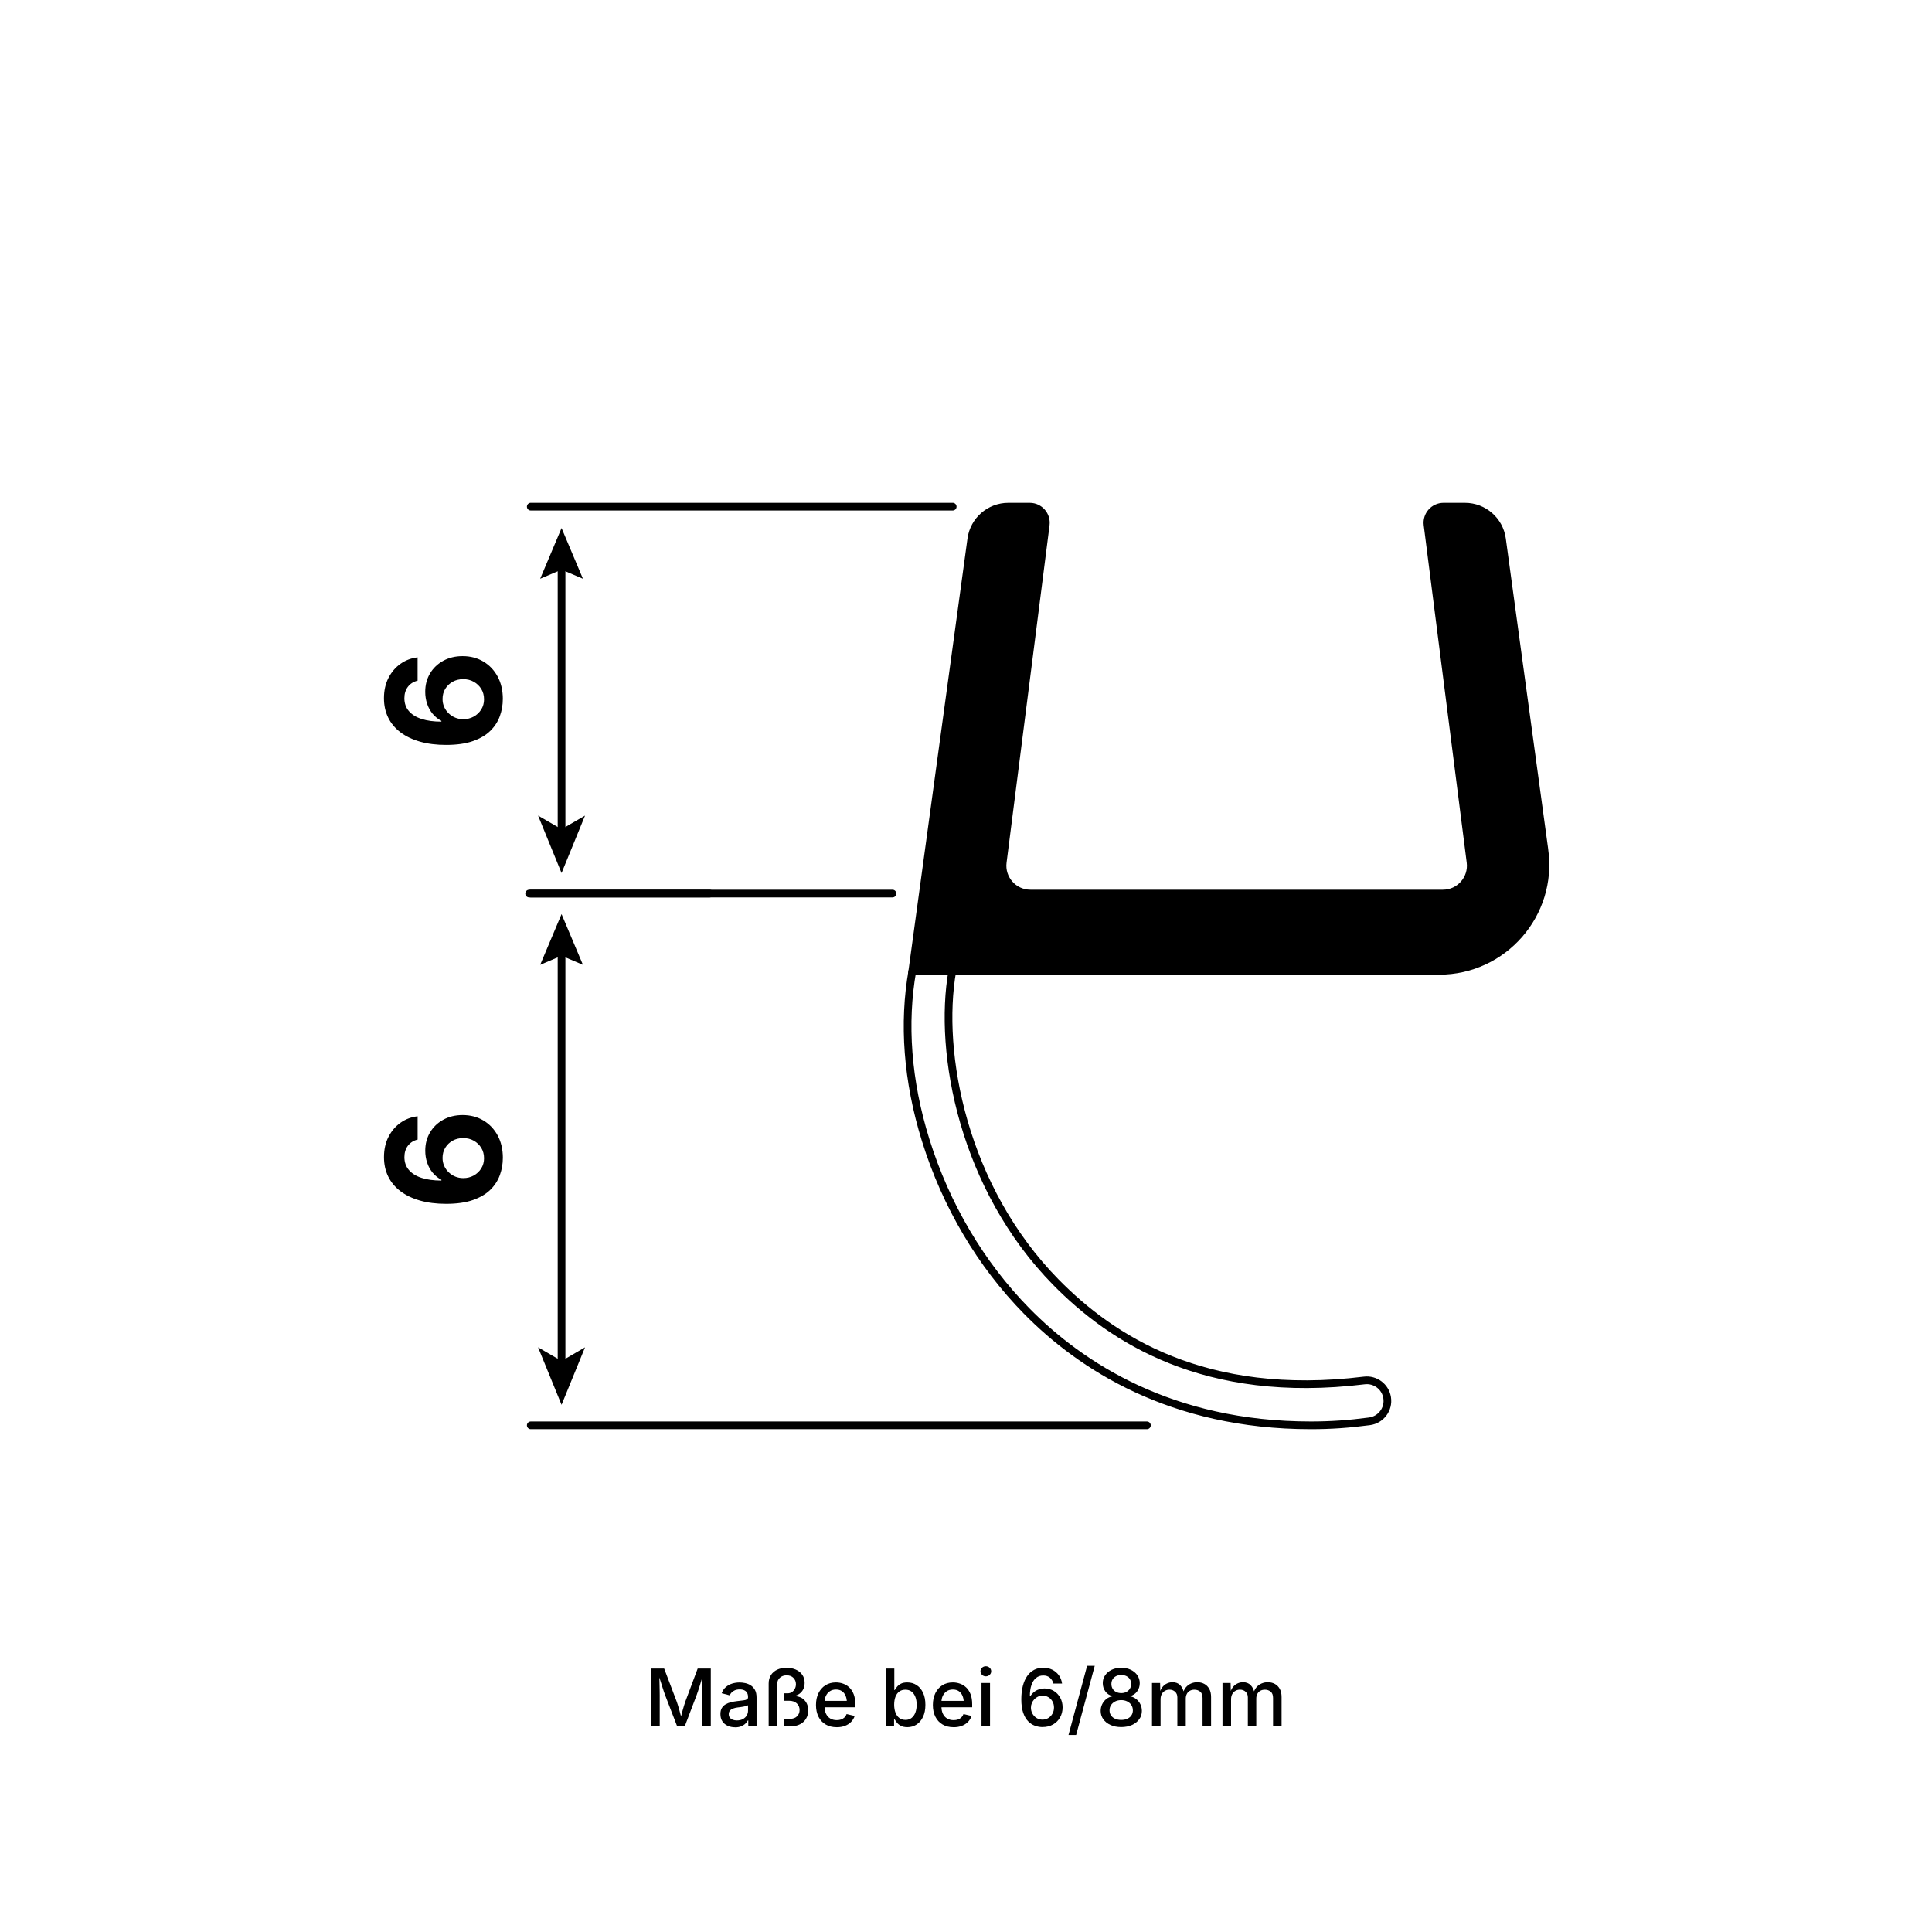 <?xml version="1.0" encoding="UTF-8"?>
<svg id="Ebene_2" data-name="Ebene 2" xmlns="http://www.w3.org/2000/svg" viewBox="0 0 752.8 752.8">
  <defs>
    <style>
      .cls-1, .cls-2, .cls-3, .cls-4 {
        stroke: #000;
        stroke-width: 3px;
      }

      .cls-2, .cls-3 {
        stroke-linecap: round;
      }

      .cls-2, .cls-3, .cls-4 {
        stroke-miterlimit: 10;
      }

      .cls-5 {
        fill: #fff;
      }

      .cls-3, .cls-4 {
        fill: none;
      }

      .cls-6 {
        opacity: 0;
      }
    </style>
  </defs>
  <g id="Ebene_1-2" data-name="Ebene 1">
    <g>
      <g>
        <g class="cls-6">
          <rect class="cls-5" x="0" y="0" width="752.8" height="752.8"/>
        </g>
        <line class="cls-3" x1="446.89" y1="555.38" x2="206.81" y2="555.38"/>
        <path d="M195.92,272.39c0,2.28-.38,4.49-1.15,6.63-.77,2.14-2,4.05-3.71,5.74-1.71,1.68-3.97,3.02-6.8,4.01-2.83.99-6.31,1.48-10.44,1.48-3.79,0-7.18-.42-10.17-1.27-2.99-.85-5.53-2.07-7.63-3.66-2.1-1.59-3.69-3.51-4.78-5.75s-1.63-4.74-1.63-7.51c0-2.97.58-5.59,1.74-7.87,1.16-2.28,2.72-4.12,4.69-5.52,1.97-1.4,4.19-2.25,6.68-2.53v9.08c-1.59.38-2.85,1.18-3.77,2.38-.92,1.2-1.38,2.69-1.38,4.47,0,1.98.59,3.65,1.76,5.01,1.17,1.36,2.83,2.39,4.98,3.07,2.15.69,4.71,1.03,7.67,1.03v-.3c-1.31-.69-2.44-1.6-3.39-2.74-.95-1.14-1.67-2.45-2.16-3.92-.49-1.47-.74-3.03-.74-4.66,0-2.66.62-5.04,1.86-7.13s2.96-3.74,5.16-4.95c2.2-1.21,4.71-1.82,7.54-1.82,3.05,0,5.75.71,8.11,2.12,2.36,1.41,4.21,3.37,5.56,5.87,1.34,2.5,2.01,5.42,2.01,8.75ZM188.6,272.45c0-1.49-.36-2.83-1.07-4-.72-1.17-1.69-2.1-2.91-2.79-1.22-.69-2.6-1.03-4.13-1.03s-2.88.33-4.09,1-2.17,1.58-2.89,2.75c-.72,1.17-1.07,2.5-1.07,4,0,1.11.21,2.14.64,3.09.42.95,1.01,1.78,1.76,2.5.75.72,1.6,1.27,2.57,1.67s2.01.59,3.12.59c1.47,0,2.82-.33,4.04-1,1.22-.67,2.2-1.59,2.94-2.77.74-1.18,1.1-2.52,1.1-4.01Z"/>
        <path d="M195.93,451.21c0,2.28-.38,4.49-1.15,6.63-.77,2.14-2,4.05-3.71,5.74-1.71,1.68-3.97,3.02-6.8,4.01-2.83.99-6.31,1.48-10.44,1.48-3.79,0-7.18-.42-10.17-1.27-2.99-.85-5.53-2.07-7.63-3.66-2.1-1.59-3.69-3.51-4.78-5.75s-1.63-4.74-1.63-7.51c0-2.97.58-5.59,1.74-7.87,1.16-2.28,2.72-4.12,4.69-5.52,1.97-1.4,4.19-2.25,6.68-2.53v9.08c-1.59.38-2.85,1.18-3.77,2.38-.92,1.2-1.38,2.69-1.38,4.47,0,1.98.59,3.65,1.76,5.01,1.17,1.36,2.83,2.39,4.98,3.07,2.15.69,4.71,1.03,7.67,1.03v-.3c-1.31-.69-2.44-1.6-3.39-2.74-.95-1.14-1.67-2.45-2.16-3.92-.49-1.47-.74-3.03-.74-4.66,0-2.66.62-5.04,1.86-7.13s2.96-3.74,5.16-4.95c2.2-1.21,4.71-1.82,7.54-1.82,3.05,0,5.75.71,8.11,2.12,2.36,1.41,4.21,3.37,5.56,5.87,1.34,2.5,2.01,5.42,2.01,8.75ZM188.6,451.27c0-1.49-.36-2.83-1.07-4-.72-1.17-1.69-2.1-2.91-2.79-1.22-.69-2.6-1.03-4.13-1.03s-2.88.33-4.09,1-2.17,1.58-2.89,2.75c-.72,1.17-1.07,2.5-1.07,4,0,1.11.21,2.14.64,3.09.42.95,1.01,1.78,1.76,2.5.75.72,1.6,1.27,2.57,1.67s2.01.59,3.12.59c1.47,0,2.82-.33,4.04-1,1.22-.67,2.2-1.59,2.94-2.77.74-1.18,1.1-2.52,1.1-4.01Z"/>
        <g>
          <line class="cls-4" x1="218.81" y1="219.18" x2="218.81" y2="324.3"/>
          <polygon points="210.48 225.5 218.81 221.96 227.14 225.5 218.81 205.75 210.48 225.5"/>
          <polygon points="218.81 340.18 209.66 317.8 218.81 323.11 227.96 317.8 218.81 340.18"/>
        </g>
        <g>
          <line class="cls-4" x1="218.81" y1="369.62" x2="218.81" y2="531.49"/>
          <polygon points="210.48 375.94 218.81 372.4 227.14 375.94 218.81 356.18 210.48 375.94"/>
          <polygon points="218.81 547.38 209.66 524.99 218.81 530.31 227.96 524.99 218.81 547.38"/>
        </g>
        <line class="cls-3" x1="276.49" y1="348.18" x2="206.81" y2="348.18"/>
        <line class="cls-3" x1="371.22" y1="197.42" x2="206.81" y2="197.42"/>
        <line class="cls-2" x1="347.75" y1="348.18" x2="206.18" y2="348.18"/>
        <path class="cls-1" d="M601.79,331.24l-16.55-121.24c-.98-7.2-7.14-12.57-14.41-12.57h-8.37c-3.78,0-6.7,3.32-6.22,7.07l16.75,131.44c.83,6.5-4.23,12.24-10.78,12.24h-160.71c-6.55,0-11.61-5.75-10.78-12.24l16.75-131.44c.48-3.75-2.44-7.07-6.22-7.07h-8.37c-7.27,0-13.42,5.37-14.41,12.57l-22.98,168.28h205.26c25.11,0,44.45-22.16,41.05-47.04Z"/>
        <path class="cls-4" d="M371.08,378.27c-5.69,32.06,4.31,84.67,40.34,121.33,21.61,21.99,57.86,45.96,120.17,38.3,4.29-.53,8.23,2.43,8.91,6.7h0c.71,4.46-2.4,8.63-6.88,9.22-8.07,1.07-14.97,1.56-22.91,1.56-54.33,0-89.64-23.14-110.69-44.56-17.82-18.14-31.42-41.15-39.33-66.55-7.22-23.19-8.78-45.73-5.19-65.99"/>
      </g>
      <g>
        <path d="M253.71,672.66v-22.5h5.08l4.91,12.91c.14.38.3.87.48,1.45.18.58.36,1.22.55,1.9.19.69.37,1.36.54,2.02.17.66.32,1.26.45,1.8h-.73c.13-.5.28-1.08.45-1.74.17-.66.35-1.33.54-2.02s.38-1.33.56-1.93c.18-.6.34-1.1.48-1.48l4.83-12.91h5.11v22.5h-3.43v-12.11c0-.46,0-1.02.02-1.66,0-.64.02-1.33.04-2.05.02-.72.03-1.45.05-2.18.01-.73.03-1.44.04-2.11h.26c-.2.74-.42,1.49-.66,2.27-.24.78-.47,1.53-.69,2.26s-.44,1.39-.65,1.99c-.21.6-.38,1.09-.52,1.49l-4.61,12.11h-2.95l-4.67-12.11c-.15-.38-.32-.87-.52-1.46-.2-.59-.41-1.24-.64-1.96-.23-.72-.47-1.47-.71-2.25-.24-.78-.48-1.56-.72-2.33h.3c.02.61.04,1.28.05,2,.02.72.03,1.45.05,2.18.01.73.03,1.43.04,2.09.02.66.02,1.24.02,1.73v12.11h-3.35Z"/>
        <path d="M286.41,673.04c-1.07,0-2.03-.2-2.9-.6-.87-.4-1.55-.98-2.05-1.74-.5-.77-.75-1.7-.75-2.81,0-.96.18-1.74.55-2.36.37-.61.87-1.1,1.5-1.46.63-.36,1.33-.63,2.1-.82.77-.18,1.55-.32,2.35-.41,1-.12,1.81-.22,2.43-.29s1.08-.2,1.38-.38.45-.46.45-.85v-.09c0-.63-.12-1.17-.36-1.6-.24-.43-.6-.77-1.08-1-.48-.24-1.08-.35-1.79-.35s-1.37.11-1.9.34-.96.52-1.28.87c-.33.35-.57.72-.73,1.1l-3.13-.82c.38-1.01.93-1.82,1.65-2.43s1.54-1.06,2.46-1.34c.93-.28,1.88-.42,2.87-.42.68,0,1.41.08,2.17.24s1.49.45,2.16.88c.67.42,1.22,1.02,1.65,1.78s.63,1.76.63,2.99v11.21h-3.22v-2.31h-.17c-.22.43-.55.86-.98,1.27-.43.41-.98.75-1.64,1.02-.66.27-1.45.4-2.36.4ZM287.15,670.37c.91,0,1.68-.18,2.33-.53.64-.35,1.14-.82,1.48-1.4.34-.58.51-1.2.51-1.86v-2.16c-.12.12-.35.23-.69.32-.34.1-.72.18-1.16.26s-.85.14-1.25.19c-.4.05-.74.09-1,.12-.62.08-1.2.22-1.71.41-.52.19-.93.46-1.24.82s-.46.82-.46,1.4c0,.53.14.98.42,1.34.28.36.65.63,1.12.82.47.18,1.02.27,1.65.27Z"/>
        <path d="M299.51,672.66v-16.67c0-1.27.29-2.36.88-3.28.58-.92,1.4-1.62,2.44-2.11,1.04-.49,2.25-.74,3.63-.74s2.53.23,3.59.69c1.07.46,1.92,1.14,2.54,2.02.63.88.94,1.95.94,3.19s-.31,2.26-.93,3.12c-.62.86-1.46,1.47-2.53,1.82v.23c1.47.12,2.65.68,3.53,1.69.88,1.01,1.32,2.29,1.32,3.85,0,1.23-.28,2.31-.85,3.24-.56.93-1.36,1.66-2.38,2.17-1.02.52-2.21.78-3.56.78h-2.64v-2.92h2.4c1.12,0,2.01-.32,2.67-.97.66-.64,1-1.47,1-2.48,0-1.06-.37-1.92-1.11-2.59-.74-.67-1.74-1-3-1h-1.87v-2.9h1.3c.67,0,1.25-.17,1.74-.51.48-.34.86-.78,1.12-1.31.27-.54.4-1.11.4-1.73,0-.97-.32-1.78-.97-2.45-.64-.66-1.53-1-2.64-1s-1.96.31-2.66.94c-.69.63-1.04,1.46-1.04,2.48v16.42h-3.34Z"/>
        <path d="M326.01,673.01c-1.66,0-3.1-.36-4.3-1.07-1.21-.71-2.14-1.72-2.79-3.02s-.97-2.82-.97-4.58.32-3.26.96-4.58c.64-1.32,1.54-2.35,2.71-3.09,1.17-.74,2.54-1.11,4.11-1.11.97,0,1.9.16,2.79.48.9.32,1.7.81,2.42,1.49.71.67,1.28,1.55,1.7,2.62.42,1.07.63,2.37.63,3.9v1.18h-13.46v-2.48h11.75l-1.56.82c0-1.04-.16-1.95-.48-2.74s-.8-1.41-1.43-1.85c-.63-.44-1.42-.66-2.36-.66s-1.74.23-2.4.68c-.67.45-1.17,1.05-1.52,1.79-.35.74-.52,1.55-.52,2.42v1.69c0,1.16.2,2.14.6,2.94.4.8.95,1.4,1.67,1.81.71.41,1.54.61,2.49.61.62,0,1.19-.09,1.69-.26.5-.18.94-.44,1.31-.8.37-.36.65-.8.84-1.32l3.13.74c-.27.87-.73,1.63-1.37,2.3s-1.43,1.18-2.39,1.55c-.95.37-2.03.55-3.24.55Z"/>
        <path d="M353.53,672.99c-1.02,0-1.85-.17-2.5-.52-.65-.35-1.16-.75-1.53-1.22-.37-.46-.65-.88-.85-1.24h-.27v2.64h-3.23v-22.5h3.32v8.37h.18c.2-.35.48-.76.84-1.22.36-.46.86-.87,1.5-1.22.64-.35,1.49-.52,2.54-.52,1.35,0,2.55.34,3.62,1.03,1.06.69,1.9,1.68,2.51,2.98s.92,2.86.92,4.7-.3,3.37-.91,4.67c-.6,1.3-1.44,2.31-2.5,3.01s-2.28,1.05-3.65,1.05ZM352.79,670.17c.97,0,1.78-.26,2.43-.79s1.15-1.23,1.47-2.13c.33-.9.49-1.9.49-3.02s-.16-2.1-.49-2.98c-.33-.88-.82-1.58-1.46-2.09-.65-.51-1.46-.77-2.44-.77s-1.75.24-2.4.73c-.66.49-1.15,1.17-1.48,2.04-.33.87-.5,1.9-.5,3.07s.17,2.2.51,3.09c.34.89.83,1.59,1.49,2.09s1.45.75,2.39.75Z"/>
        <path d="M371.55,673.01c-1.66,0-3.1-.36-4.3-1.07-1.21-.71-2.14-1.72-2.79-3.02s-.97-2.82-.97-4.58.32-3.26.96-4.58c.64-1.32,1.54-2.35,2.71-3.09,1.17-.74,2.54-1.11,4.11-1.11.97,0,1.9.16,2.79.48.9.32,1.7.81,2.42,1.49.71.67,1.28,1.55,1.7,2.62.42,1.07.63,2.37.63,3.9v1.18h-13.46v-2.48h11.75l-1.56.82c0-1.04-.16-1.95-.48-2.74s-.8-1.41-1.43-1.85c-.63-.44-1.42-.66-2.36-.66s-1.74.23-2.4.68c-.67.45-1.17,1.05-1.52,1.79-.35.74-.52,1.55-.52,2.42v1.69c0,1.16.2,2.14.6,2.94.4.8.95,1.4,1.67,1.81.71.41,1.54.61,2.49.61.62,0,1.19-.09,1.69-.26.5-.18.94-.44,1.31-.8.37-.36.65-.8.84-1.32l3.13.74c-.27.87-.73,1.63-1.37,2.3s-1.43,1.18-2.39,1.55c-.95.37-2.03.55-3.24.55Z"/>
        <path d="M384.12,653.19c-.57,0-1.07-.19-1.47-.58-.41-.39-.61-.85-.61-1.38s.2-1.02.61-1.4c.41-.38.9-.57,1.47-.57s1.07.19,1.48.57c.41.38.62.85.62,1.4s-.21,1.01-.62,1.39c-.41.38-.91.57-1.48.57ZM382.44,672.66v-16.89h3.32v16.89h-3.32Z"/>
        <path d="M406.2,672.96c-1.01,0-2-.18-2.98-.54-.98-.36-1.87-.95-2.66-1.77-.79-.82-1.42-1.93-1.9-3.32-.47-1.39-.71-3.12-.71-5.18,0-1.95.2-3.69.59-5.21s.96-2.81,1.71-3.87c.74-1.06,1.64-1.86,2.69-2.41,1.05-.55,2.23-.82,3.55-.82s2.51.26,3.56.79c1.04.53,1.89,1.26,2.55,2.18.66.93,1.07,1.99,1.23,3.19h-3.38c-.23-.92-.68-1.67-1.35-2.26-.67-.59-1.54-.88-2.61-.88s-2.04.32-2.82.97c-.78.64-1.38,1.57-1.78,2.77-.41,1.2-.61,2.66-.61,4.36h.17c.38-.63.86-1.18,1.42-1.64.56-.46,1.2-.81,1.91-1.05s1.46-.36,2.24-.36c1.31,0,2.49.31,3.55.94,1.06.63,1.9,1.5,2.53,2.62.63,1.12.94,2.39.94,3.82s-.33,2.74-.98,3.9-1.57,2.07-2.74,2.75c-1.17.67-2.54,1.01-4.12,1.01ZM406.18,670.06c.86,0,1.62-.21,2.3-.63.67-.42,1.21-.99,1.61-1.7.4-.71.6-1.5.6-2.38s-.19-1.65-.57-2.35-.91-1.26-1.58-1.67c-.67-.41-1.43-.62-2.29-.62-.64,0-1.24.12-1.79.37-.55.25-1.03.59-1.44,1.03s-.74.94-.97,1.5c-.23.56-.35,1.15-.35,1.77,0,.84.19,1.61.58,2.32s.92,1.28,1.6,1.71,1.45.65,2.3.65Z"/>
        <path d="M426.56,649.1l-7.25,26.94h-2.97l7.25-26.94h2.98Z"/>
        <path d="M436.89,672.96c-1.57,0-2.96-.27-4.17-.82-1.21-.54-2.15-1.29-2.83-2.24s-1.02-2.03-1.02-3.24c0-.95.2-1.82.6-2.63.4-.81.94-1.48,1.62-2.02.68-.54,1.46-.88,2.33-1.03v-.12c-1.14-.27-2.04-.87-2.72-1.8-.67-.93-1.01-2-1.01-3.21s.31-2.17.93-3.08,1.47-1.62,2.55-2.14c1.08-.52,2.32-.78,3.72-.78s2.61.26,3.7.78c1.09.52,1.94,1.23,2.57,2.14.62.91.94,1.93.94,3.08,0,1.21-.34,2.28-1.03,3.21-.68.93-1.58,1.53-2.67,1.8v.12c.84.15,1.6.5,2.29,1.03.69.54,1.24,1.21,1.64,2.02.4.81.6,1.68.6,2.63,0,1.21-.34,2.29-1.03,3.24-.69.95-1.63,1.7-2.84,2.24-1.21.54-2.6.82-4.17.82ZM436.89,670.17c.93,0,1.73-.16,2.4-.47.67-.31,1.2-.75,1.57-1.31.37-.56.56-1.21.56-1.96s-.2-1.46-.59-2.06-.93-1.07-1.62-1.41-1.46-.51-2.33-.51-1.66.17-2.34.51-1.22.81-1.62,1.4c-.39.59-.59,1.28-.59,2.07s.18,1.4.55,1.96c.37.56.89.99,1.58,1.31.68.31,1.49.47,2.42.47ZM436.89,659.72c.75,0,1.41-.15,1.98-.45.57-.3,1.03-.71,1.37-1.25.34-.54.51-1.16.51-1.85s-.16-1.32-.48-1.84c-.32-.52-.77-.93-1.35-1.22-.58-.29-1.25-.43-2.02-.43s-1.44.14-2.02.43c-.58.29-1.03.69-1.35,1.22-.32.52-.48,1.14-.48,1.84s.16,1.31.48,1.85c.32.54.78.96,1.36,1.25s1.25.45,2.01.45Z"/>
        <path d="M448.87,672.66v-16.89h3.16l.09,3.91h-.26c.24-.96.61-1.74,1.12-2.36.5-.61,1.09-1.07,1.77-1.38s1.38-.46,2.12-.46c1.23,0,2.22.38,2.97,1.14.76.76,1.26,1.82,1.53,3.18h-.42c.22-.93.6-1.71,1.15-2.36.54-.64,1.2-1.13,1.97-1.46.77-.33,1.59-.5,2.47-.5,1,0,1.9.22,2.71.65.81.43,1.45,1.08,1.93,1.93s.71,1.92.71,3.2v11.39h-3.32v-11.06c0-1.13-.31-1.94-.94-2.45-.63-.5-1.37-.76-2.23-.76-.7,0-1.29.15-1.8.44s-.89.7-1.16,1.22c-.27.52-.41,1.12-.41,1.79v10.81h-3.28v-11.27c0-.91-.29-1.63-.87-2.18-.58-.54-1.32-.82-2.21-.82-.61,0-1.19.14-1.71.43-.53.29-.95.71-1.27,1.27-.32.56-.48,1.25-.48,2.06v10.5h-3.32Z"/>
        <path d="M476.34,672.66v-16.89h3.16l.09,3.91h-.26c.24-.96.61-1.74,1.12-2.36.5-.61,1.09-1.07,1.77-1.38s1.38-.46,2.12-.46c1.23,0,2.22.38,2.97,1.14.76.76,1.26,1.82,1.53,3.18h-.42c.22-.93.6-1.71,1.15-2.36.54-.64,1.2-1.13,1.97-1.46.77-.33,1.59-.5,2.47-.5,1,0,1.9.22,2.71.65.81.43,1.45,1.08,1.93,1.93s.71,1.92.71,3.2v11.39h-3.32v-11.06c0-1.13-.31-1.94-.94-2.45-.63-.5-1.37-.76-2.23-.76-.7,0-1.29.15-1.8.44s-.89.7-1.16,1.22c-.27.52-.41,1.12-.41,1.79v10.81h-3.28v-11.27c0-.91-.29-1.63-.87-2.18-.58-.54-1.32-.82-2.21-.82-.61,0-1.19.14-1.71.43-.53.29-.95.71-1.27,1.27-.32.56-.48,1.25-.48,2.06v10.5h-3.32Z"/>
      </g>
    </g>
  </g>
</svg>